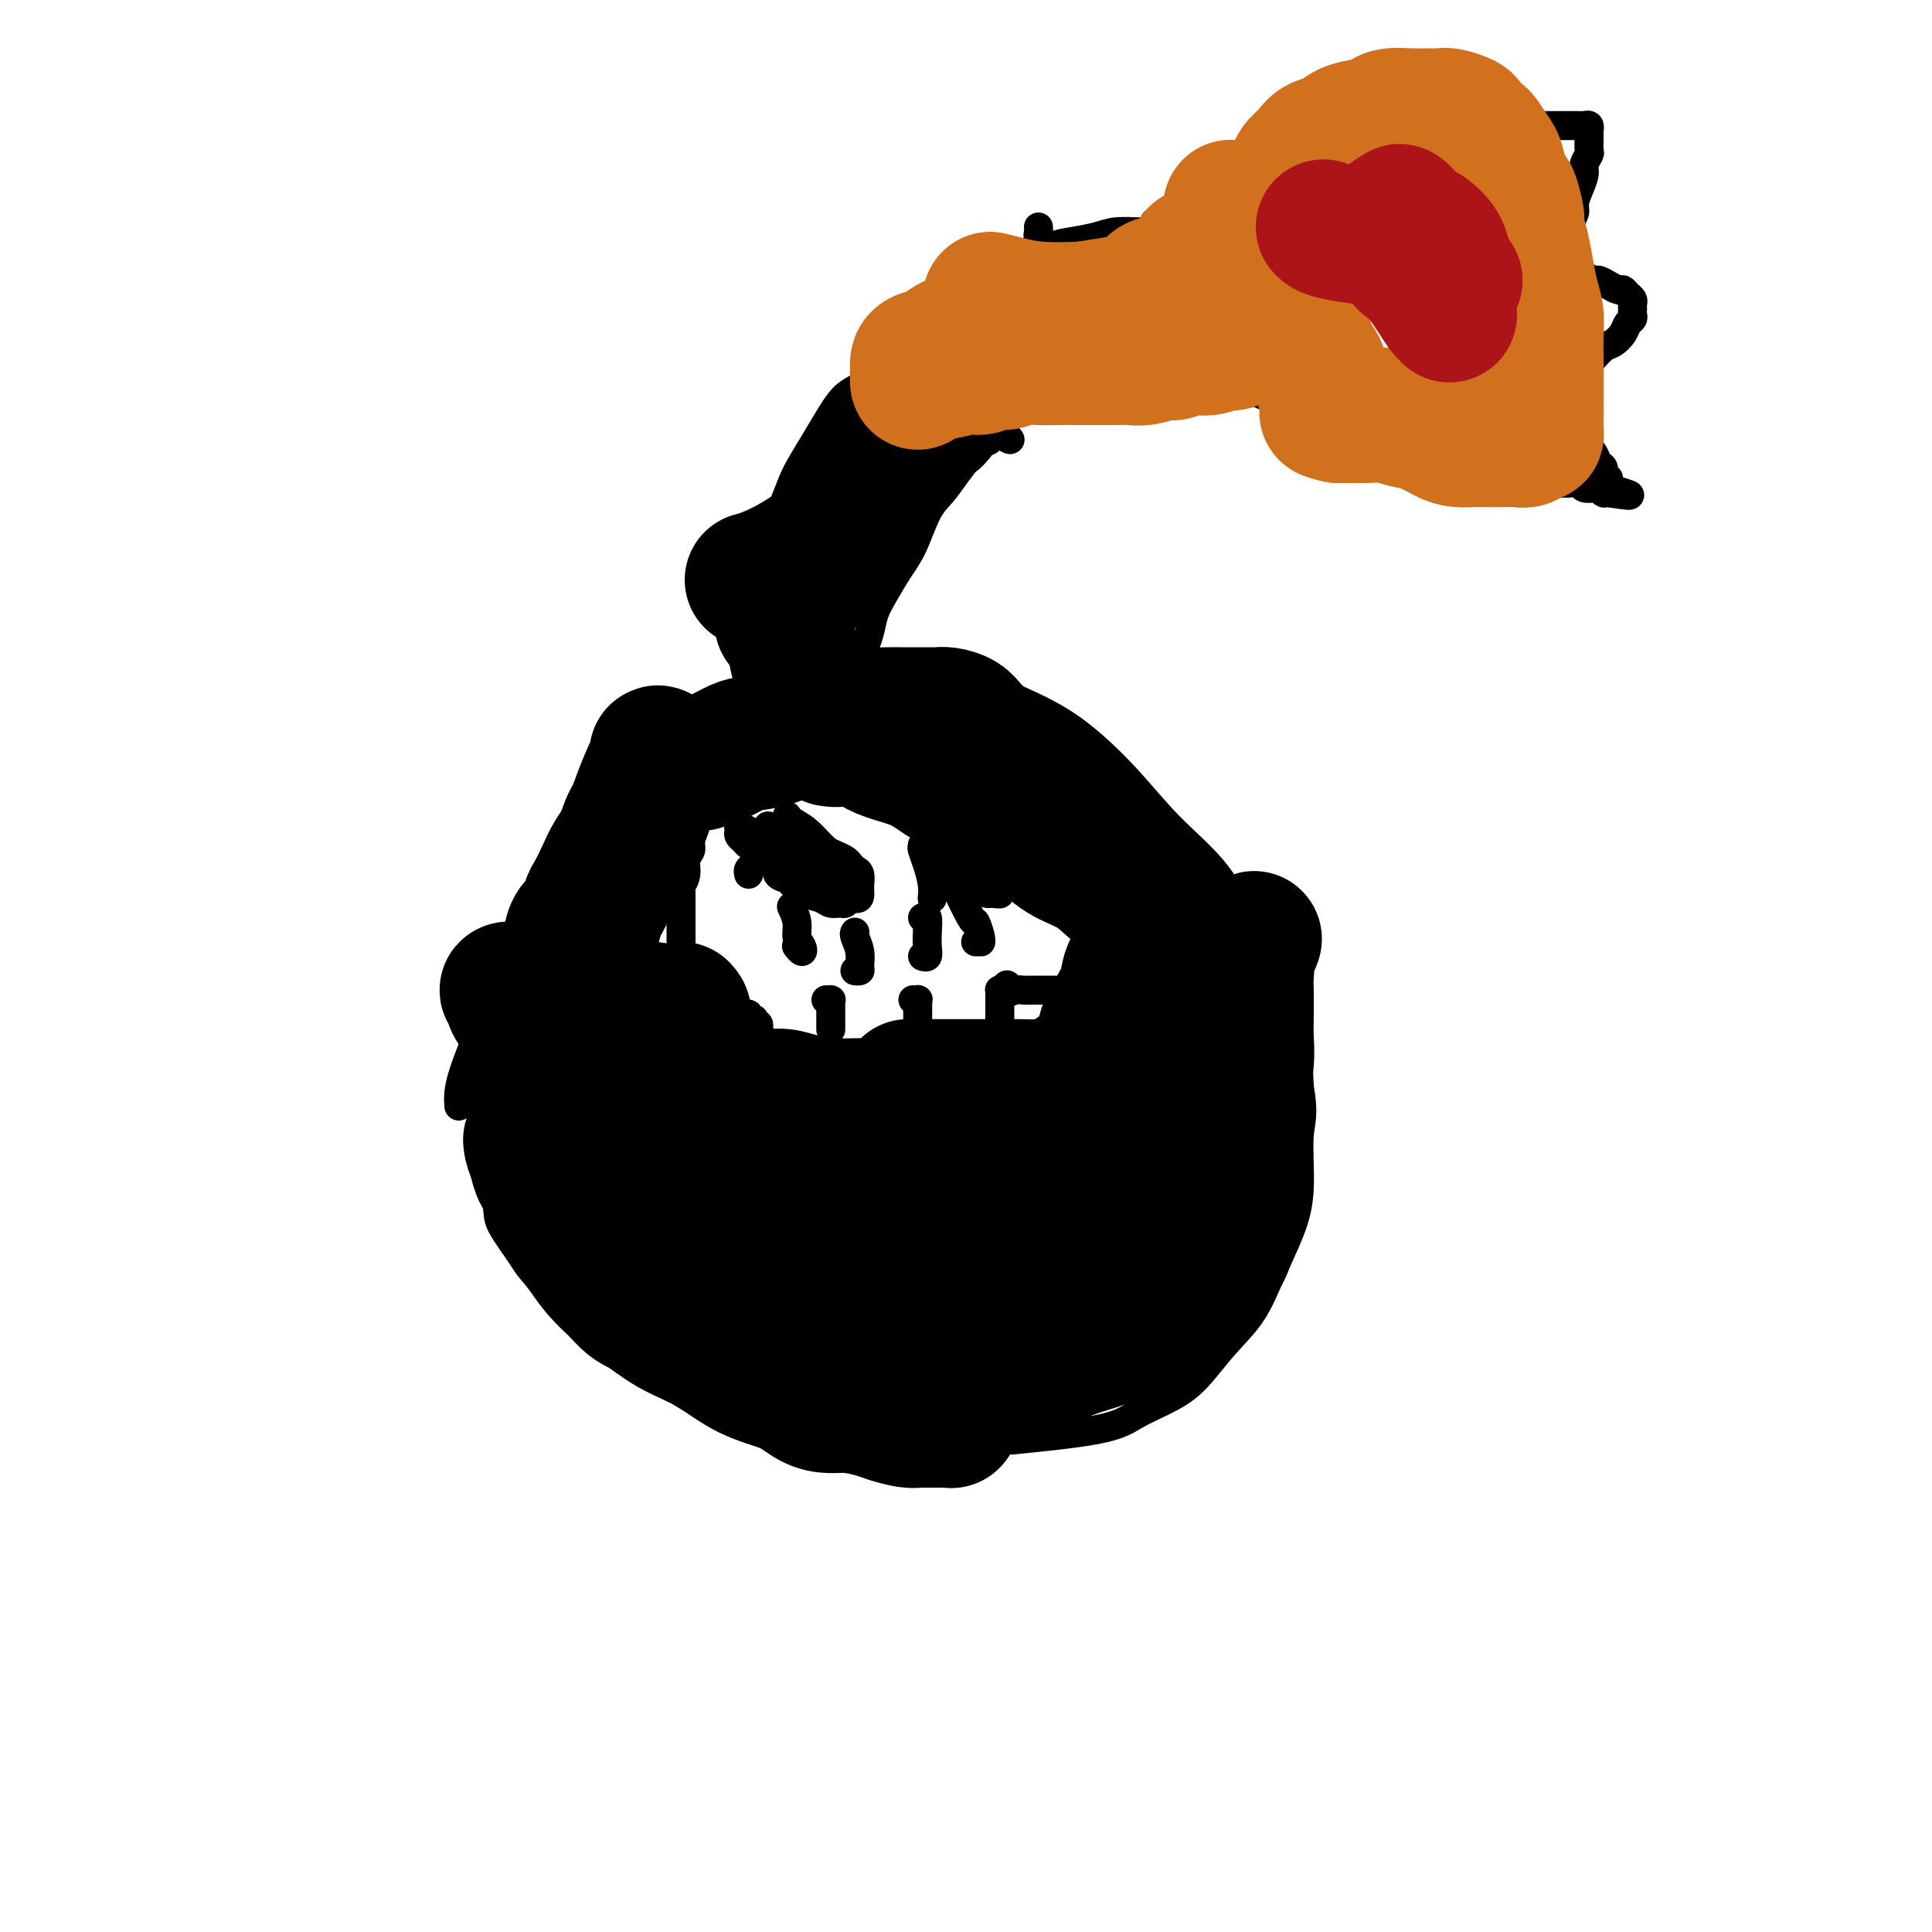 <svg viewBox='0 0 400 400' version='1.1' xmlns='http://www.w3.org/2000/svg' xmlns:xlink='http://www.w3.org/1999/xlink'><g fill='none' stroke='#000000' stroke-width='6' stroke-linecap='round' stroke-linejoin='round'><path d='M95,229c-0.117,-1.606 -0.233,-3.212 1,-7c1.233,-3.788 3.817,-9.757 6,-15c2.183,-5.243 3.966,-9.761 6,-14c2.034,-4.239 4.319,-8.198 7,-12c2.681,-3.802 5.757,-7.445 9,-11c3.243,-3.555 6.654,-7.022 10,-10c3.346,-2.978 6.628,-5.468 10,-8c3.372,-2.532 6.835,-5.107 10,-7c3.165,-1.893 6.033,-3.105 9,-4c2.967,-0.895 6.032,-1.472 9,-2c2.968,-0.528 5.839,-1.006 9,-1c3.161,0.006 6.611,0.497 10,1c3.389,0.503 6.716,1.020 10,2c3.284,0.980 6.523,2.425 10,4c3.477,1.575 7.191,3.279 11,6c3.809,2.721 7.713,6.457 11,10c3.287,3.543 5.957,6.892 9,10c3.043,3.108 6.458,5.976 9,9c2.542,3.024 4.212,6.205 6,9c1.788,2.795 3.696,5.203 5,8c1.304,2.797 2.005,5.984 3,9c0.995,3.016 2.284,5.862 3,9c0.716,3.138 0.858,6.569 1,10'/><path d='M269,225c1.065,6.044 0.226,7.153 0,10c-0.226,2.847 0.160,7.431 0,11c-0.160,3.569 -0.866,6.124 -2,9c-1.134,2.876 -2.696,6.072 -4,9c-1.304,2.928 -2.351,5.588 -4,8c-1.649,2.412 -3.902,4.575 -6,7c-2.098,2.425 -4.041,5.113 -6,7c-1.959,1.887 -3.933,2.975 -6,4c-2.067,1.025 -4.228,1.987 -6,3c-1.772,1.013 -3.155,2.076 -8,3c-4.845,0.924 -13.152,1.707 -16,2c-2.848,0.293 -0.236,0.094 -2,0c-1.764,-0.094 -7.904,-0.085 -12,0c-4.096,0.085 -6.149,0.246 -9,0c-2.851,-0.246 -6.502,-0.897 -9,-1c-2.498,-0.103 -3.845,0.343 -7,0c-3.155,-0.343 -8.119,-1.475 -11,-2c-2.881,-0.525 -3.677,-0.445 -6,-1c-2.323,-0.555 -6.171,-1.746 -9,-3c-2.829,-1.254 -4.639,-2.570 -7,-4c-2.361,-1.430 -5.274,-2.974 -8,-5c-2.726,-2.026 -5.267,-4.535 -7,-6c-1.733,-1.465 -2.660,-1.887 -5,-4c-2.340,-2.113 -6.095,-5.918 -8,-8c-1.905,-2.082 -1.960,-2.442 -3,-4c-1.040,-1.558 -3.063,-4.315 -4,-6c-0.937,-1.685 -0.787,-2.297 -1,-4c-0.213,-1.703 -0.789,-4.498 -1,-6c-0.211,-1.502 -0.057,-1.712 0,-3c0.057,-1.288 0.016,-3.654 0,-5c-0.016,-1.346 -0.008,-1.673 0,-2'/><path d='M102,234c-0.203,-2.871 -0.209,-2.048 0,-2c0.209,0.048 0.633,-0.679 0,-2c-0.633,-1.321 -2.324,-3.234 -3,-4c-0.676,-0.766 -0.338,-0.383 0,0'/><path d='M157,148c-0.445,-0.147 -0.890,-0.294 -1,-1c-0.110,-0.706 0.114,-1.970 0,-3c-0.114,-1.030 -0.567,-1.826 -1,-3c-0.433,-1.174 -0.845,-2.725 -1,-4c-0.155,-1.275 -0.053,-2.273 0,-3c0.053,-0.727 0.056,-1.184 0,-2c-0.056,-0.816 -0.170,-1.991 0,-3c0.170,-1.009 0.626,-1.852 1,-3c0.374,-1.148 0.666,-2.602 1,-4c0.334,-1.398 0.708,-2.741 1,-4c0.292,-1.259 0.500,-2.436 1,-4c0.500,-1.564 1.292,-3.516 2,-5c0.708,-1.484 1.333,-2.500 2,-4c0.667,-1.500 1.375,-3.483 2,-5c0.625,-1.517 1.168,-2.566 2,-4c0.832,-1.434 1.952,-3.252 3,-5c1.048,-1.748 2.024,-3.424 3,-5c0.976,-1.576 1.952,-3.051 3,-4c1.048,-0.949 2.167,-1.371 3,-2c0.833,-0.629 1.381,-1.465 2,-2c0.619,-0.535 1.310,-0.767 2,-1'/><path d='M182,77c1.661,-1.558 0.813,-0.953 1,-1c0.187,-0.047 1.408,-0.745 2,-1c0.592,-0.255 0.555,-0.068 1,0c0.445,0.068 1.373,0.017 2,0c0.627,-0.017 0.952,-0.000 1,0c0.048,0.000 -0.180,-0.016 0,0c0.180,0.016 0.768,0.064 1,0c0.232,-0.064 0.106,-0.239 0,0c-0.106,0.239 -0.193,0.894 0,1c0.193,0.106 0.665,-0.336 1,0c0.335,0.336 0.531,1.451 1,2c0.469,0.549 1.210,0.532 2,1c0.790,0.468 1.629,1.421 2,2c0.371,0.579 0.274,0.785 1,1c0.726,0.215 2.274,0.439 3,1c0.726,0.561 0.628,1.460 1,2c0.372,0.540 1.214,0.723 2,1c0.786,0.277 1.517,0.649 2,1c0.483,0.351 0.718,0.683 1,1c0.282,0.317 0.612,0.621 1,1c0.388,0.379 0.835,0.833 1,1c0.165,0.167 0.047,0.048 0,0c-0.047,-0.048 -0.024,-0.024 0,0'/><path d='M208,90c2.498,2.116 0.244,0.407 -1,0c-1.244,-0.407 -1.477,0.488 -2,1c-0.523,0.512 -1.336,0.640 -2,1c-0.664,0.360 -1.178,0.952 -2,2c-0.822,1.048 -1.952,2.551 -3,4c-1.048,1.449 -2.013,2.845 -3,4c-0.987,1.155 -1.994,2.069 -3,4c-1.006,1.931 -2.009,4.880 -3,7c-0.991,2.120 -1.968,3.412 -3,5c-1.032,1.588 -2.119,3.472 -3,5c-0.881,1.528 -1.556,2.700 -2,4c-0.444,1.300 -0.657,2.728 -1,4c-0.343,1.272 -0.817,2.390 -1,3c-0.183,0.610 -0.074,0.713 0,1c0.074,0.287 0.113,0.757 0,1c-0.113,0.243 -0.376,0.258 -1,0c-0.624,-0.258 -1.607,-0.788 -2,-1c-0.393,-0.212 -0.197,-0.106 0,0'/><path d='M187,75c-0.035,0.035 -0.070,0.070 0,0c0.070,-0.070 0.245,-0.245 1,-1c0.755,-0.755 2.089,-2.089 3,-3c0.911,-0.911 1.399,-1.399 2,-2c0.601,-0.601 1.316,-1.315 2,-2c0.684,-0.685 1.337,-1.339 2,-2c0.663,-0.661 1.337,-1.328 2,-2c0.663,-0.672 1.317,-1.350 2,-2c0.683,-0.650 1.396,-1.272 2,-2c0.604,-0.728 1.098,-1.561 2,-2c0.902,-0.439 2.210,-0.485 3,-1c0.790,-0.515 1.061,-1.500 2,-2c0.939,-0.500 2.546,-0.516 4,-1c1.454,-0.484 2.754,-1.436 4,-2c1.246,-0.564 2.436,-0.740 4,-1c1.564,-0.260 3.502,-0.606 5,-1c1.498,-0.394 2.556,-0.838 4,-1c1.444,-0.162 3.273,-0.044 5,0c1.727,0.044 3.350,0.012 5,0c1.650,-0.012 3.325,-0.006 5,0'/><path d='M246,48c6.744,-0.868 5.604,-0.037 6,0c0.396,0.037 2.329,-0.721 4,-1c1.671,-0.279 3.079,-0.079 4,0c0.921,0.079 1.356,0.035 2,0c0.644,-0.035 1.497,-0.063 2,0c0.503,0.063 0.657,0.215 1,0c0.343,-0.215 0.877,-0.798 1,-1c0.123,-0.202 -0.163,-0.024 0,0c0.163,0.024 0.776,-0.105 1,0c0.224,0.105 0.060,0.443 0,1c-0.060,0.557 -0.016,1.334 0,2c0.016,0.666 0.004,1.220 0,2c-0.004,0.780 -0.000,1.787 0,3c0.000,1.213 -0.003,2.634 0,4c0.003,1.366 0.012,2.677 0,4c-0.012,1.323 -0.044,2.657 0,4c0.044,1.343 0.166,2.693 0,4c-0.166,1.307 -0.619,2.571 -1,4c-0.381,1.429 -0.690,3.024 -1,4c-0.310,0.976 -0.621,1.334 -1,2c-0.379,0.666 -0.827,1.639 -1,2c-0.173,0.361 -0.073,0.108 0,0c0.073,-0.108 0.118,-0.071 0,0c-0.118,0.071 -0.399,0.177 -1,0c-0.601,-0.177 -1.522,-0.635 -2,-1c-0.478,-0.365 -0.513,-0.637 -1,-1c-0.487,-0.363 -1.425,-0.818 -2,-1c-0.575,-0.182 -0.788,-0.091 -1,0'/><path d='M256,79c-1.210,-0.627 -0.735,-0.694 -1,-1c-0.265,-0.306 -1.269,-0.852 -2,-1c-0.731,-0.148 -1.189,0.103 -2,0c-0.811,-0.103 -1.976,-0.561 -3,-1c-1.024,-0.439 -1.906,-0.860 -3,-1c-1.094,-0.140 -2.399,-0.000 -4,0c-1.601,0.000 -3.498,-0.140 -5,0c-1.502,0.140 -2.609,0.558 -4,1c-1.391,0.442 -3.065,0.906 -4,1c-0.935,0.094 -1.132,-0.181 -3,0c-1.868,0.181 -5.406,0.818 -7,1c-1.594,0.182 -1.243,-0.092 -2,0c-0.757,0.092 -2.622,0.551 -4,1c-1.378,0.449 -2.268,0.890 -3,1c-0.732,0.110 -1.306,-0.110 -2,0c-0.694,0.110 -1.507,0.552 -2,1c-0.493,0.448 -0.667,0.904 -1,1c-0.333,0.096 -0.825,-0.166 -1,0c-0.175,0.166 -0.033,0.762 0,1c0.033,0.238 -0.043,0.120 0,0c0.043,-0.120 0.205,-0.242 0,0c-0.205,0.242 -0.776,0.850 -1,1c-0.224,0.150 -0.102,-0.156 0,0c0.102,0.156 0.185,0.774 0,1c-0.185,0.226 -0.637,0.061 -1,0c-0.363,-0.061 -0.636,-0.016 -1,0c-0.364,0.016 -0.818,0.005 -1,0c-0.182,-0.005 -0.091,-0.002 0,0'/><path d='M239,46c0.431,-0.020 0.861,-0.040 1,1c0.139,1.040 -0.014,3.140 0,5c0.014,1.860 0.196,3.480 0,5c-0.196,1.520 -0.771,2.940 -1,4c-0.229,1.060 -0.113,1.761 0,3c0.113,1.239 0.224,3.015 0,4c-0.224,0.985 -0.782,1.178 -1,2c-0.218,0.822 -0.097,2.273 0,3c0.097,0.727 0.170,0.731 0,1c-0.170,0.269 -0.584,0.803 -1,1c-0.416,0.197 -0.833,0.056 -1,0c-0.167,-0.056 -0.083,-0.028 0,0'/><path d='M215,47c0.030,0.329 0.060,0.657 0,1c-0.060,0.343 -0.208,0.700 0,2c0.208,1.300 0.774,3.542 1,5c0.226,1.458 0.112,2.132 0,3c-0.112,0.868 -0.224,1.928 0,3c0.224,1.072 0.782,2.154 1,3c0.218,0.846 0.096,1.457 0,2c-0.096,0.543 -0.166,1.019 0,2c0.166,0.981 0.566,2.468 1,4c0.434,1.532 0.901,3.108 1,4c0.099,0.892 -0.170,1.101 0,2c0.170,0.899 0.777,2.490 1,3c0.223,0.510 0.060,-0.059 0,0c-0.060,0.059 -0.016,0.748 0,1c0.016,0.252 0.004,0.068 0,0c-0.004,-0.068 -0.001,-0.018 0,0c0.001,0.018 0.000,0.005 0,0c-0.000,-0.005 -0.000,-0.003 0,0'/><path d='M260,39c0.422,-0.502 0.844,-1.004 1,0c0.156,1.004 0.046,3.514 0,5c-0.046,1.486 -0.027,1.948 0,3c0.027,1.052 0.064,2.694 0,4c-0.064,1.306 -0.228,2.274 0,3c0.228,0.726 0.850,1.209 1,2c0.150,0.791 -0.171,1.892 0,3c0.171,1.108 0.833,2.225 1,3c0.167,0.775 -0.163,1.208 0,2c0.163,0.792 0.817,1.941 1,3c0.183,1.059 -0.106,2.027 0,3c0.106,0.973 0.606,1.950 1,3c0.394,1.050 0.683,2.173 1,3c0.317,0.827 0.663,1.358 1,2c0.337,0.642 0.667,1.394 1,2c0.333,0.606 0.671,1.064 1,2c0.329,0.936 0.651,2.348 1,3c0.349,0.652 0.726,0.542 1,1c0.274,0.458 0.445,1.484 1,2c0.555,0.516 1.496,0.524 2,1c0.504,0.476 0.573,1.422 1,2c0.427,0.578 1.214,0.789 2,1'/><path d='M277,92c2.386,3.360 1.851,0.759 2,0c0.149,-0.759 0.984,0.322 2,1c1.016,0.678 2.215,0.952 3,1c0.785,0.048 1.158,-0.132 2,0c0.842,0.132 2.154,0.575 3,1c0.846,0.425 1.227,0.832 2,1c0.773,0.168 1.938,0.096 3,0c1.062,-0.096 2.021,-0.218 3,0c0.979,0.218 1.979,0.776 3,1c1.021,0.224 2.063,0.115 3,0c0.937,-0.115 1.770,-0.237 3,0c1.230,0.237 2.857,0.834 4,1c1.143,0.166 1.801,-0.099 3,0c1.199,0.099 2.940,0.563 4,1c1.060,0.437 1.440,0.848 2,1c0.560,0.152 1.301,0.044 2,0c0.699,-0.044 1.357,-0.026 2,0c0.643,0.026 1.271,0.058 2,0c0.729,-0.058 1.558,-0.208 2,0c0.442,0.208 0.497,0.774 1,1c0.503,0.226 1.454,0.113 2,0c0.546,-0.113 0.686,-0.226 1,0c0.314,0.226 0.802,0.793 1,1c0.198,0.207 0.105,0.056 0,0c-0.105,-0.056 -0.220,-0.015 0,0c0.220,0.015 0.777,0.004 1,0c0.223,-0.004 0.111,-0.002 0,0'/><path d='M333,102c8.662,1.386 2.317,-0.149 0,-1c-2.317,-0.851 -0.606,-1.020 0,-1c0.606,0.020 0.107,0.228 0,0c-0.107,-0.228 0.179,-0.891 0,-1c-0.179,-0.109 -0.821,0.336 -1,0c-0.179,-0.336 0.107,-1.452 0,-2c-0.107,-0.548 -0.606,-0.528 -1,-1c-0.394,-0.472 -0.682,-1.436 -1,-2c-0.318,-0.564 -0.666,-0.728 -1,-1c-0.334,-0.272 -0.653,-0.650 -1,-1c-0.347,-0.350 -0.723,-0.671 -1,-1c-0.277,-0.329 -0.455,-0.667 -1,-1c-0.545,-0.333 -1.455,-0.663 -2,-1c-0.545,-0.337 -0.723,-0.683 -1,-1c-0.277,-0.317 -0.651,-0.606 -1,-1c-0.349,-0.394 -0.671,-0.893 -1,-1c-0.329,-0.107 -0.665,0.179 -1,0c-0.335,-0.179 -0.668,-0.822 -1,-1c-0.332,-0.178 -0.664,0.110 -1,0c-0.336,-0.110 -0.675,-0.618 -1,-1c-0.325,-0.382 -0.635,-0.638 -1,-1c-0.365,-0.362 -0.784,-0.829 -1,-1c-0.216,-0.171 -0.227,-0.045 0,0c0.227,0.045 0.693,0.009 1,0c0.307,-0.009 0.453,0.008 1,0c0.547,-0.008 1.493,-0.041 2,0c0.507,0.041 0.573,0.154 1,0c0.427,-0.154 1.213,-0.577 2,-1'/><path d='M322,81c1.345,-0.423 1.707,-0.479 2,-1c0.293,-0.521 0.515,-1.505 1,-2c0.485,-0.495 1.232,-0.499 2,-1c0.768,-0.501 1.558,-1.499 2,-2c0.442,-0.501 0.538,-0.505 1,-1c0.462,-0.495 1.290,-1.480 2,-2c0.710,-0.520 1.300,-0.573 2,-1c0.700,-0.427 1.508,-1.228 2,-2c0.492,-0.772 0.668,-1.516 1,-2c0.332,-0.484 0.822,-0.707 1,-1c0.178,-0.293 0.045,-0.656 0,-1c-0.045,-0.344 -0.001,-0.671 0,-1c0.001,-0.329 -0.040,-0.662 0,-1c0.040,-0.338 0.163,-0.682 0,-1c-0.163,-0.318 -0.611,-0.611 -1,-1c-0.389,-0.389 -0.719,-0.874 -1,-1c-0.281,-0.126 -0.513,0.107 -1,0c-0.487,-0.107 -1.230,-0.555 -2,-1c-0.770,-0.445 -1.568,-0.889 -2,-1c-0.432,-0.111 -0.497,0.110 -1,0c-0.503,-0.110 -1.445,-0.552 -2,-1c-0.555,-0.448 -0.722,-0.904 -1,-1c-0.278,-0.096 -0.667,0.166 -1,0c-0.333,-0.166 -0.611,-0.762 -1,-1c-0.389,-0.238 -0.889,-0.120 -1,0c-0.111,0.120 0.166,0.240 0,0c-0.166,-0.240 -0.777,-0.841 -1,-1c-0.223,-0.159 -0.060,0.122 0,0c0.060,-0.122 0.016,-0.648 0,-1c-0.016,-0.352 -0.005,-0.529 0,-1c0.005,-0.471 0.002,-1.235 0,-2'/><path d='M323,50c0.028,-1.132 0.599,-1.461 1,-2c0.401,-0.539 0.633,-1.289 1,-2c0.367,-0.711 0.868,-1.383 1,-2c0.132,-0.617 -0.104,-1.177 0,-2c0.104,-0.823 0.550,-1.907 1,-3c0.450,-1.093 0.905,-2.195 1,-3c0.095,-0.805 -0.171,-1.315 0,-2c0.171,-0.685 0.778,-1.546 1,-2c0.222,-0.454 0.060,-0.500 0,-1c-0.060,-0.500 -0.016,-1.455 0,-2c0.016,-0.545 0.004,-0.681 0,-1c-0.004,-0.319 -0.000,-0.821 0,-1c0.000,-0.179 -0.003,-0.034 0,0c0.003,0.034 0.012,-0.044 0,0c-0.012,0.044 -0.044,0.208 0,0c0.044,-0.208 0.163,-0.788 0,-1c-0.163,-0.212 -0.609,-0.057 -1,0c-0.391,0.057 -0.727,0.015 -1,0c-0.273,-0.015 -0.481,-0.004 -1,0c-0.519,0.004 -1.347,0.001 -2,0c-0.653,-0.001 -1.130,-0.000 -2,0c-0.870,0.000 -2.132,0.000 -3,0c-0.868,-0.000 -1.343,-0.000 -2,0c-0.657,0.000 -1.497,0.000 -2,0c-0.503,-0.000 -0.671,-0.000 -1,0c-0.329,0.000 -0.819,0.000 -1,0c-0.181,-0.000 -0.051,-0.000 0,0c0.051,0.000 0.024,0.000 0,0c-0.024,-0.000 -0.045,-0.000 0,0c0.045,0.000 0.156,0.000 0,0c-0.156,-0.000 -0.578,-0.000 -1,0'/><path d='M312,26c-2.643,-0.180 -0.750,-0.630 0,-1c0.750,-0.370 0.357,-0.662 0,-1c-0.357,-0.338 -0.676,-0.724 -1,-1c-0.324,-0.276 -0.651,-0.442 -1,-1c-0.349,-0.558 -0.719,-1.509 -1,-2c-0.281,-0.491 -0.472,-0.524 -1,-1c-0.528,-0.476 -1.394,-1.395 -2,-2c-0.606,-0.605 -0.951,-0.894 -1,-1c-0.049,-0.106 0.198,-0.028 0,0c-0.198,0.028 -0.842,0.008 -1,0c-0.158,-0.008 0.169,-0.002 0,0c-0.169,0.002 -0.833,0.001 -1,0c-0.167,-0.001 0.162,-0.000 0,0c-0.162,0.000 -0.817,0.000 -1,0c-0.183,-0.000 0.105,-0.000 0,0c-0.105,0.000 -0.605,0.000 -1,0c-0.395,-0.000 -0.687,-0.001 -1,0c-0.313,0.001 -0.648,0.003 -1,0c-0.352,-0.003 -0.719,-0.012 -1,0c-0.281,0.012 -0.474,0.045 -1,0c-0.526,-0.045 -1.386,-0.167 -2,0c-0.614,0.167 -0.983,0.622 -2,1c-1.017,0.378 -2.684,0.677 -4,1c-1.316,0.323 -2.282,0.668 -3,1c-0.718,0.332 -1.189,0.652 -2,1c-0.811,0.348 -1.963,0.726 -3,1c-1.037,0.274 -1.958,0.445 -3,1c-1.042,0.555 -2.204,1.496 -3,2c-0.796,0.504 -1.228,0.573 -2,1c-0.772,0.427 -1.886,1.214 -3,2'/><path d='M270,27c-4.582,1.877 -2.537,1.070 -2,1c0.537,-0.070 -0.433,0.596 -1,1c-0.567,0.404 -0.730,0.545 -1,1c-0.270,0.455 -0.646,1.224 -1,2c-0.354,0.776 -0.687,1.559 -1,2c-0.313,0.441 -0.606,0.541 -1,1c-0.394,0.459 -0.889,1.278 -1,2c-0.111,0.722 0.162,1.348 0,2c-0.162,0.652 -0.760,1.329 -1,2c-0.240,0.671 -0.121,1.334 0,2c0.121,0.666 0.244,1.334 0,2c-0.244,0.666 -0.854,1.329 -1,2c-0.146,0.671 0.171,1.349 0,2c-0.171,0.651 -0.830,1.273 -1,2c-0.170,0.727 0.151,1.557 0,2c-0.151,0.443 -0.772,0.500 -1,1c-0.228,0.500 -0.061,1.444 0,2c0.061,0.556 0.017,0.724 0,1c-0.017,0.276 -0.008,0.660 0,1c0.008,0.340 0.016,0.637 0,1c-0.016,0.363 -0.057,0.791 0,1c0.057,0.209 0.211,0.200 0,0c-0.211,-0.200 -0.788,-0.592 -1,-1c-0.212,-0.408 -0.061,-0.831 0,-1c0.061,-0.169 0.030,-0.085 0,0'/><path d='M284,30c-0.546,-0.091 -1.092,-0.182 -1,0c0.092,0.182 0.821,0.637 2,1c1.179,0.363 2.806,0.633 4,1c1.194,0.367 1.955,0.830 3,1c1.045,0.170 2.375,0.045 3,0c0.625,-0.045 0.546,-0.012 1,0c0.454,0.012 1.443,0.002 2,0c0.557,-0.002 0.684,0.003 1,0c0.316,-0.003 0.820,-0.015 1,0c0.180,0.015 0.034,0.056 0,0c-0.034,-0.056 0.044,-0.211 0,0c-0.044,0.211 -0.208,0.788 0,1c0.208,0.212 0.789,0.060 1,0c0.211,-0.060 0.053,-0.027 0,0c-0.053,0.027 0.001,0.050 0,0c-0.001,-0.050 -0.055,-0.171 0,0c0.055,0.171 0.221,0.633 0,1c-0.221,0.367 -0.829,0.637 -1,1c-0.171,0.363 0.094,0.818 0,1c-0.094,0.182 -0.547,0.091 -1,0'/><path d='M299,37c-0.536,0.708 -0.876,0.978 -1,1c-0.124,0.022 -0.033,-0.206 0,0c0.033,0.206 0.009,0.844 0,1c-0.009,0.156 -0.002,-0.169 0,0c0.002,0.169 0.001,0.834 0,1c-0.001,0.166 -0.001,-0.167 0,0c0.001,0.167 0.002,0.833 0,1c-0.002,0.167 -0.009,-0.166 0,0c0.009,0.166 0.032,0.829 0,1c-0.032,0.171 -0.121,-0.150 0,0c0.121,0.150 0.451,0.772 1,1c0.549,0.228 1.316,0.061 2,0c0.684,-0.061 1.286,-0.016 2,0c0.714,0.016 1.539,0.004 2,0c0.461,-0.004 0.558,-0.001 1,0c0.442,0.001 1.229,0.001 2,0c0.771,-0.001 1.527,-0.001 2,0c0.473,0.001 0.663,0.003 1,0c0.337,-0.003 0.819,-0.012 1,0c0.181,0.012 0.060,0.045 0,0c-0.060,-0.045 -0.058,-0.166 0,0c0.058,0.166 0.171,0.621 0,1c-0.171,0.379 -0.627,0.683 -1,1c-0.373,0.317 -0.664,0.649 -1,1c-0.336,0.351 -0.719,0.723 -1,1c-0.281,0.277 -0.460,0.459 -1,1c-0.540,0.541 -1.440,1.440 -2,2c-0.560,0.560 -0.780,0.780 -1,1'/><path d='M305,51c-0.956,1.582 -0.844,1.537 -1,2c-0.156,0.463 -0.578,1.433 -1,2c-0.422,0.567 -0.845,0.729 -1,1c-0.155,0.271 -0.043,0.651 0,1c0.043,0.349 0.015,0.667 0,1c-0.015,0.333 -0.019,0.680 0,1c0.019,0.320 0.060,0.612 0,1c-0.060,0.388 -0.222,0.874 0,1c0.222,0.126 0.829,-0.106 1,0c0.171,0.106 -0.094,0.551 0,1c0.094,0.449 0.546,0.904 1,1c0.454,0.096 0.909,-0.166 1,0c0.091,0.166 -0.182,0.762 0,1c0.182,0.238 0.818,0.120 1,0c0.182,-0.120 -0.091,-0.243 0,0c0.091,0.243 0.545,0.850 1,1c0.455,0.150 0.911,-0.157 1,0c0.089,0.157 -0.187,0.778 0,1c0.187,0.222 0.839,0.045 1,0c0.161,-0.045 -0.167,0.044 0,0c0.167,-0.044 0.829,-0.219 1,0c0.171,0.219 -0.149,0.831 0,1c0.149,0.169 0.768,-0.105 1,0c0.232,0.105 0.076,0.590 0,1c-0.076,0.410 -0.072,0.744 0,1c0.072,0.256 0.212,0.435 0,1c-0.212,0.565 -0.775,1.516 -1,2c-0.225,0.484 -0.112,0.501 0,1c0.112,0.499 0.222,1.481 0,2c-0.222,0.519 -0.778,0.577 -1,1c-0.222,0.423 -0.111,1.212 0,2'/><path d='M309,78c-0.111,2.052 0.111,1.184 0,1c-0.111,-0.184 -0.553,0.318 -1,1c-0.447,0.682 -0.897,1.543 -1,2c-0.103,0.457 0.141,0.508 0,1c-0.141,0.492 -0.666,1.423 -1,2c-0.334,0.577 -0.475,0.799 -1,1c-0.525,0.201 -1.434,0.379 -2,1c-0.566,0.621 -0.789,1.683 -1,2c-0.211,0.317 -0.409,-0.111 -1,0c-0.591,0.111 -1.576,0.762 -2,1c-0.424,0.238 -0.287,0.064 -1,0c-0.713,-0.064 -2.275,-0.017 -3,0c-0.725,0.017 -0.614,0.005 -1,0c-0.386,-0.005 -1.269,-0.004 -2,0c-0.731,0.004 -1.309,0.012 -2,0c-0.691,-0.012 -1.495,-0.045 -2,0c-0.505,0.045 -0.712,0.168 -1,0c-0.288,-0.168 -0.655,-0.626 -1,-1c-0.345,-0.374 -0.666,-0.663 -1,-1c-0.334,-0.337 -0.682,-0.723 -1,-1c-0.318,-0.277 -0.606,-0.444 -1,-1c-0.394,-0.556 -0.894,-1.500 -1,-2c-0.106,-0.500 0.182,-0.555 0,-1c-0.182,-0.445 -0.834,-1.279 -1,-2c-0.166,-0.721 0.153,-1.329 0,-2c-0.153,-0.671 -0.777,-1.405 -1,-2c-0.223,-0.595 -0.046,-1.052 0,-2c0.046,-0.948 -0.039,-2.388 0,-3c0.039,-0.612 0.203,-0.395 0,-1c-0.203,-0.605 -0.772,-2.030 -1,-3c-0.228,-0.970 -0.114,-1.485 0,-2'/><path d='M279,66c-0.847,-3.229 -0.963,-1.302 -1,-1c-0.037,0.302 0.005,-1.022 0,-2c-0.005,-0.978 -0.058,-1.609 0,-2c0.058,-0.391 0.226,-0.542 0,-1c-0.226,-0.458 -0.845,-1.222 -1,-2c-0.155,-0.778 0.155,-1.571 0,-2c-0.155,-0.429 -0.773,-0.496 -1,-1c-0.227,-0.504 -0.061,-1.447 0,-2c0.061,-0.553 0.016,-0.715 0,-1c-0.016,-0.285 -0.005,-0.691 0,-1c0.005,-0.309 0.004,-0.519 0,-1c-0.004,-0.481 -0.011,-1.231 0,-2c0.011,-0.769 0.040,-1.557 0,-2c-0.040,-0.443 -0.150,-0.542 0,-1c0.150,-0.458 0.561,-1.274 1,-2c0.439,-0.726 0.906,-1.363 1,-2c0.094,-0.637 -0.186,-1.274 0,-2c0.186,-0.726 0.838,-1.543 1,-2c0.162,-0.457 -0.167,-0.556 0,-1c0.167,-0.444 0.829,-1.233 1,-2c0.171,-0.767 -0.150,-1.512 0,-2c0.150,-0.488 0.772,-0.719 1,-1c0.228,-0.281 0.061,-0.611 0,-1c-0.061,-0.389 -0.016,-0.835 0,-1c0.016,-0.165 0.005,-0.047 0,0c-0.005,0.047 -0.002,0.024 0,0'/><path d='M180,222c0.043,0.000 0.085,0.000 0,0c-0.085,-0.000 -0.299,-0.000 -1,0c-0.701,0.000 -1.890,0.000 -3,0c-1.110,-0.000 -2.143,-0.000 -3,0c-0.857,0.000 -1.539,0.000 -2,0c-0.461,-0.000 -0.701,-0.000 -1,0c-0.299,0.000 -0.657,0.000 -1,0c-0.343,-0.000 -0.669,-0.000 -1,0c-0.331,0.000 -0.666,0.001 -1,0c-0.334,-0.001 -0.668,-0.004 -1,0c-0.332,0.004 -0.662,0.015 -1,0c-0.338,-0.015 -0.683,-0.057 -1,0c-0.317,0.057 -0.606,0.212 -1,0c-0.394,-0.212 -0.893,-0.792 -1,-1c-0.107,-0.208 0.177,-0.046 0,0c-0.177,0.046 -0.817,-0.026 -1,0c-0.183,0.026 0.091,0.150 0,0c-0.091,-0.150 -0.545,-0.575 -1,-1'/><path d='M160,220c-3.033,-0.250 -0.616,0.125 0,0c0.616,-0.125 -0.571,-0.751 -1,-1c-0.429,-0.249 -0.101,-0.122 0,0c0.101,0.122 -0.024,0.239 0,0c0.024,-0.239 0.199,-0.834 0,-1c-0.199,-0.166 -0.771,0.096 -1,0c-0.229,-0.096 -0.114,-0.552 0,-1c0.114,-0.448 0.227,-0.890 0,-1c-0.227,-0.110 -0.793,0.111 -1,0c-0.207,-0.111 -0.054,-0.555 0,-1c0.054,-0.445 0.011,-0.890 0,-1c-0.011,-0.110 0.011,0.115 0,0c-0.011,-0.115 -0.056,-0.571 0,-1c0.056,-0.429 0.211,-0.833 0,-1c-0.211,-0.167 -0.789,-0.097 -1,0c-0.211,0.097 -0.057,0.222 0,0c0.057,-0.222 0.016,-0.792 0,-1c-0.016,-0.208 -0.008,-0.055 0,0c0.008,0.055 0.017,0.011 0,0c-0.017,-0.011 -0.061,0.011 0,0c0.061,-0.011 0.228,-0.056 0,0c-0.228,0.056 -0.850,0.212 -1,0c-0.150,-0.212 0.171,-0.793 0,-1c-0.171,-0.207 -0.833,-0.041 -1,0c-0.167,0.041 0.163,-0.041 0,0c-0.163,0.041 -0.818,0.207 -1,0c-0.182,-0.207 0.109,-0.788 0,-1c-0.109,-0.212 -0.617,-0.057 -1,0c-0.383,0.057 -0.642,0.015 -1,0c-0.358,-0.015 -0.817,-0.004 -1,0c-0.183,0.004 -0.092,0.002 0,0'/><path d='M150,209c-1.322,-0.686 -1.129,-0.902 -1,-1c0.129,-0.098 0.192,-0.079 0,0c-0.192,0.079 -0.639,0.218 -1,0c-0.361,-0.218 -0.637,-0.795 -1,-1c-0.363,-0.205 -0.814,-0.040 -1,0c-0.186,0.040 -0.106,-0.046 0,0c0.106,0.046 0.240,0.222 0,0c-0.240,-0.222 -0.853,-0.843 -1,-1c-0.147,-0.157 0.170,0.150 0,0c-0.170,-0.150 -0.829,-0.757 -1,-1c-0.171,-0.243 0.147,-0.120 0,0c-0.147,0.120 -0.757,0.238 -1,0c-0.243,-0.238 -0.118,-0.834 0,-1c0.118,-0.166 0.229,0.096 0,0c-0.229,-0.096 -0.797,-0.551 -1,-1c-0.203,-0.449 -0.040,-0.894 0,-1c0.040,-0.106 -0.042,0.126 0,0c0.042,-0.126 0.207,-0.611 0,-1c-0.207,-0.389 -0.788,-0.682 -1,-1c-0.212,-0.318 -0.057,-0.663 0,-1c0.057,-0.337 0.015,-0.668 0,-1c-0.015,-0.332 -0.004,-0.665 0,-1c0.004,-0.335 0.001,-0.671 0,-1c-0.001,-0.329 -0.000,-0.650 0,-1c0.000,-0.350 0.000,-0.728 0,-1c-0.000,-0.272 -0.000,-0.439 0,-1c0.000,-0.561 0.000,-1.515 0,-2c-0.000,-0.485 -0.000,-0.501 0,-1c0.000,-0.499 0.000,-1.480 0,-2c-0.000,-0.520 -0.000,-0.577 0,-1c0.000,-0.423 0.000,-1.211 0,-2'/><path d='M141,185c-0.220,-3.158 -0.270,-2.052 0,-2c0.270,0.052 0.861,-0.948 1,-2c0.139,-1.052 -0.173,-2.155 0,-3c0.173,-0.845 0.830,-1.433 1,-2c0.170,-0.567 -0.147,-1.111 0,-2c0.147,-0.889 0.758,-2.121 1,-3c0.242,-0.879 0.117,-1.406 0,-2c-0.117,-0.594 -0.224,-1.254 0,-2c0.224,-0.746 0.778,-1.576 1,-2c0.222,-0.424 0.111,-0.442 0,-1c-0.111,-0.558 -0.222,-1.656 0,-2c0.222,-0.344 0.777,0.067 1,0c0.223,-0.067 0.115,-0.610 0,-1c-0.115,-0.390 -0.238,-0.625 0,-1c0.238,-0.375 0.837,-0.889 1,-1c0.163,-0.111 -0.111,0.182 0,0c0.111,-0.182 0.607,-0.837 1,-1c0.393,-0.163 0.682,0.166 1,0c0.318,-0.166 0.665,-0.828 1,-1c0.335,-0.172 0.657,0.146 1,0c0.343,-0.146 0.707,-0.757 1,-1c0.293,-0.243 0.516,-0.118 1,0c0.484,0.118 1.229,0.228 2,0c0.771,-0.228 1.568,-0.793 2,-1c0.432,-0.207 0.500,-0.055 1,0c0.500,0.055 1.432,0.015 2,0c0.568,-0.015 0.771,-0.004 1,0c0.229,0.004 0.484,0.001 1,0c0.516,-0.001 1.293,-0.000 2,0c0.707,0.000 1.345,0.000 2,0c0.655,-0.000 1.328,-0.000 2,0'/><path d='M171,217c-0.045,0.423 -0.091,0.845 0,1c0.091,0.155 0.317,0.042 1,0c0.683,-0.042 1.822,-0.012 3,0c1.178,0.012 2.396,0.007 3,0c0.604,-0.007 0.596,-0.016 1,0c0.404,0.016 1.222,0.057 2,0c0.778,-0.057 1.517,-0.211 2,0c0.483,0.211 0.711,0.789 1,1c0.289,0.211 0.640,0.057 1,0c0.360,-0.057 0.729,-0.015 1,0c0.271,0.015 0.444,0.004 1,0c0.556,-0.004 1.496,-0.001 2,0c0.504,0.001 0.571,0.000 1,0c0.429,-0.000 1.218,-0.000 2,0c0.782,0.000 1.557,0.000 2,0c0.443,-0.000 0.555,-0.000 1,0c0.445,0.000 1.222,0.000 2,0'/><path d='M197,219c4.124,0.309 1.433,0.083 1,0c-0.433,-0.083 1.390,-0.022 2,0c0.610,0.022 0.005,0.006 0,0c-0.005,-0.006 0.590,-0.002 1,0c0.410,0.002 0.636,0.000 1,0c0.364,-0.000 0.867,-0.000 1,0c0.133,0.000 -0.104,-0.000 0,0c0.104,0.000 0.550,0.001 1,0c0.450,-0.001 0.904,-0.004 1,0c0.096,0.004 -0.167,0.016 0,0c0.167,-0.016 0.763,-0.060 1,0c0.237,0.060 0.116,0.223 0,0c-0.116,-0.223 -0.227,-0.833 0,-1c0.227,-0.167 0.793,0.110 1,0c0.207,-0.110 0.055,-0.607 0,-1c-0.055,-0.393 -0.015,-0.683 0,-1c0.015,-0.317 0.004,-0.663 0,-1c-0.004,-0.337 -0.001,-0.667 0,-1c0.001,-0.333 0.000,-0.670 0,-1c-0.000,-0.330 -0.000,-0.653 0,-1c0.000,-0.347 0.000,-0.719 0,-1c-0.000,-0.281 -0.000,-0.470 0,-1c0.000,-0.530 0.000,-1.400 0,-2c-0.000,-0.600 -0.001,-0.931 0,-1c0.001,-0.069 0.003,0.125 0,0c-0.003,-0.125 -0.011,-0.570 0,-1c0.011,-0.430 0.041,-0.847 0,-1c-0.041,-0.153 -0.155,-0.044 0,0c0.155,0.044 0.577,0.022 1,0'/><path d='M208,205c0.505,-2.166 0.768,-0.580 1,0c0.232,0.580 0.432,0.155 1,0c0.568,-0.155 1.504,-0.042 2,0c0.496,0.042 0.553,0.011 1,0c0.447,-0.011 1.286,-0.003 2,0c0.714,0.003 1.304,0.000 2,0c0.696,-0.000 1.499,0.001 2,0c0.501,-0.001 0.698,-0.004 1,0c0.302,0.004 0.707,0.016 1,0c0.293,-0.016 0.475,-0.060 1,0c0.525,0.060 1.395,0.224 2,0c0.605,-0.224 0.947,-0.838 1,-1c0.053,-0.162 -0.182,0.126 0,0c0.182,-0.126 0.780,-0.668 1,-1c0.220,-0.332 0.060,-0.455 0,-1c-0.060,-0.545 -0.020,-1.511 0,-2c0.020,-0.489 0.020,-0.501 0,-1c-0.020,-0.499 -0.062,-1.486 0,-2c0.062,-0.514 0.226,-0.557 0,-1c-0.226,-0.443 -0.844,-1.287 -1,-2c-0.156,-0.713 0.150,-1.294 0,-2c-0.150,-0.706 -0.757,-1.536 -1,-2c-0.243,-0.464 -0.121,-0.561 0,-1c0.121,-0.439 0.242,-1.219 0,-2c-0.242,-0.781 -0.849,-1.561 -1,-2c-0.151,-0.439 0.152,-0.537 0,-1c-0.152,-0.463 -0.759,-1.293 -1,-2c-0.241,-0.707 -0.116,-1.293 0,-2c0.116,-0.707 0.224,-1.537 0,-2c-0.224,-0.463 -0.778,-0.561 -1,-1c-0.222,-0.439 -0.111,-1.220 0,-2'/><path d='M221,175c-0.615,-4.847 -0.151,-2.464 0,-2c0.151,0.464 -0.011,-0.990 0,-2c0.011,-1.010 0.196,-1.576 0,-2c-0.196,-0.424 -0.774,-0.705 -1,-1c-0.226,-0.295 -0.099,-0.604 0,-1c0.099,-0.396 0.171,-0.878 0,-1c-0.171,-0.122 -0.585,0.115 -1,0c-0.415,-0.115 -0.831,-0.581 -1,-1c-0.169,-0.419 -0.090,-0.792 -1,-1c-0.910,-0.208 -2.810,-0.252 -4,0c-1.190,0.252 -1.672,0.800 -2,1c-0.328,0.200 -0.502,0.053 -1,0c-0.498,-0.053 -1.318,-0.014 -2,0c-0.682,0.014 -1.225,0.001 -2,0c-0.775,-0.001 -1.781,0.011 -3,0c-1.219,-0.011 -2.650,-0.044 -4,0c-1.350,0.044 -2.619,0.166 -4,0c-1.381,-0.166 -2.873,-0.619 -4,-1c-1.127,-0.381 -1.888,-0.691 -3,-1c-1.112,-0.309 -2.574,-0.619 -4,-1c-1.426,-0.381 -2.816,-0.834 -4,-1c-1.184,-0.166 -2.164,-0.044 -3,0c-0.836,0.044 -1.529,0.012 -2,0c-0.471,-0.012 -0.719,-0.003 -1,0c-0.281,0.003 -0.597,0.001 -1,0c-0.403,-0.001 -0.895,-0.000 -1,0c-0.105,0.000 0.178,0.000 0,0c-0.178,-0.000 -0.817,-0.000 -1,0c-0.183,0.000 0.091,0.000 0,0c-0.091,-0.000 -0.545,-0.000 -1,0'/><path d='M170,161c-7.378,-0.619 -1.822,-0.166 0,0c1.822,0.166 -0.090,0.044 -1,0c-0.910,-0.044 -0.817,-0.012 -1,0c-0.183,0.012 -0.640,0.003 -1,0c-0.360,-0.003 -0.621,-0.001 -1,0c-0.379,0.001 -0.875,0.000 -1,0c-0.125,-0.000 0.120,0.000 0,0c-0.120,-0.000 -0.607,-0.001 -1,0c-0.393,0.001 -0.693,0.004 -1,0c-0.307,-0.004 -0.621,-0.015 -1,0c-0.379,0.015 -0.822,0.057 -1,0c-0.178,-0.057 -0.090,-0.211 0,0c0.090,0.211 0.182,0.789 0,1c-0.182,0.211 -0.636,0.057 -1,0c-0.364,-0.057 -0.636,-0.015 -1,0c-0.364,0.015 -0.818,0.004 -1,0c-0.182,-0.004 -0.091,-0.002 0,0'/><path d='M155,181c-0.090,-0.353 -0.179,-0.707 0,-1c0.179,-0.293 0.627,-0.527 1,-1c0.373,-0.473 0.670,-1.186 1,-2c0.330,-0.814 0.692,-1.731 1,-2c0.308,-0.269 0.561,0.109 1,0c0.439,-0.109 1.062,-0.706 2,-1c0.938,-0.294 2.190,-0.286 3,0c0.810,0.286 1.176,0.850 2,1c0.824,0.150 2.105,-0.115 3,0c0.895,0.115 1.406,0.608 2,1c0.594,0.392 1.273,0.681 2,1c0.727,0.319 1.501,0.668 2,1c0.499,0.332 0.722,0.649 1,1c0.278,0.351 0.610,0.738 1,1c0.390,0.262 0.836,0.399 1,1c0.164,0.601 0.044,1.666 0,2c-0.044,0.334 -0.012,-0.064 0,0c0.012,0.064 0.003,0.590 0,1c-0.003,0.410 -0.002,0.705 0,1'/><path d='M178,185c0.130,1.171 -0.546,1.099 -1,1c-0.454,-0.099 -0.687,-0.226 -1,0c-0.313,0.226 -0.705,0.805 -1,1c-0.295,0.195 -0.493,0.007 -1,0c-0.507,-0.007 -1.325,0.167 -2,0c-0.675,-0.167 -1.208,-0.673 -2,-1c-0.792,-0.327 -1.843,-0.473 -3,-1c-1.157,-0.527 -2.419,-1.436 -3,-2c-0.581,-0.564 -0.480,-0.785 -1,-1c-0.520,-0.215 -1.660,-0.424 -2,-1c-0.340,-0.576 0.119,-1.520 0,-2c-0.119,-0.480 -0.817,-0.497 -1,-1c-0.183,-0.503 0.147,-1.493 0,-2c-0.147,-0.507 -0.771,-0.532 -1,-1c-0.229,-0.468 -0.061,-1.380 0,-2c0.061,-0.620 0.016,-0.950 0,-1c-0.016,-0.050 -0.004,0.179 0,0c0.004,-0.179 0.001,-0.765 0,-1c-0.001,-0.235 -0.001,-0.117 0,0'/><path d='M193,186c0.083,-0.898 0.165,-1.796 0,-3c-0.165,-1.204 -0.579,-2.715 -1,-4c-0.421,-1.285 -0.850,-2.345 -1,-3c-0.150,-0.655 -0.020,-0.904 0,-1c0.020,-0.096 -0.070,-0.038 0,0c0.070,0.038 0.299,0.055 1,0c0.701,-0.055 1.876,-0.184 3,0c1.124,0.184 2.199,0.679 3,1c0.801,0.321 1.328,0.467 2,1c0.672,0.533 1.489,1.452 2,2c0.511,0.548 0.715,0.725 1,1c0.285,0.275 0.650,0.648 1,1c0.350,0.352 0.683,0.683 1,1c0.317,0.317 0.617,0.620 1,1c0.383,0.380 0.848,0.838 1,1c0.152,0.162 -0.008,0.027 0,0c0.008,-0.027 0.183,0.052 0,0c-0.183,-0.052 -0.724,-0.237 -1,0c-0.276,0.237 -0.287,0.895 -1,1c-0.713,0.105 -2.129,-0.343 -3,-1c-0.871,-0.657 -1.196,-1.523 -2,-2c-0.804,-0.477 -2.087,-0.565 -3,-1c-0.913,-0.435 -1.457,-1.218 -2,-2'/><path d='M195,179c-2.090,-0.782 -1.814,-0.735 -2,-1c-0.186,-0.265 -0.835,-0.840 -1,-1c-0.165,-0.160 0.153,0.097 0,0c-0.153,-0.097 -0.778,-0.548 -1,-1c-0.222,-0.452 -0.043,-0.906 0,-1c0.043,-0.094 -0.050,0.173 0,0c0.050,-0.173 0.244,-0.787 1,-1c0.756,-0.213 2.075,-0.027 3,0c0.925,0.027 1.456,-0.106 2,0c0.544,0.106 1.102,0.452 2,1c0.898,0.548 2.135,1.298 3,2c0.865,0.702 1.356,1.355 2,2c0.644,0.645 1.440,1.283 2,2c0.560,0.717 0.883,1.512 1,2c0.117,0.488 0.029,0.667 0,1c-0.029,0.333 0.002,0.818 0,1c-0.002,0.182 -0.036,0.059 0,0c0.036,-0.059 0.142,-0.054 0,0c-0.142,0.054 -0.533,0.159 -1,0c-0.467,-0.159 -1.010,-0.581 -2,-1c-0.990,-0.419 -2.426,-0.834 -3,-1c-0.574,-0.166 -0.287,-0.083 0,0'/><path d='M163,171c-0.091,-0.301 -0.182,-0.602 0,0c0.182,0.602 0.637,2.108 1,3c0.363,0.892 0.633,1.171 1,2c0.367,0.829 0.830,2.208 1,3c0.170,0.792 0.045,0.997 0,1c-0.045,0.003 -0.012,-0.195 0,0c0.012,0.195 0.004,0.784 0,1c-0.004,0.216 -0.003,0.058 0,0c0.003,-0.058 0.007,-0.016 0,0c-0.007,0.016 -0.026,0.004 0,0c0.026,-0.004 0.097,-0.001 0,0c-0.097,0.001 -0.362,0.001 0,0c0.362,-0.001 1.351,-0.004 2,0c0.649,0.004 0.958,0.015 1,0c0.042,-0.015 -0.183,-0.057 0,0c0.183,0.057 0.775,0.212 1,0c0.225,-0.212 0.082,-0.792 0,-1c-0.082,-0.208 -0.105,-0.046 0,0c0.105,0.046 0.336,-0.026 0,0c-0.336,0.026 -1.239,0.150 -2,0c-0.761,-0.150 -1.381,-0.575 -2,-1'/><path d='M166,179c-0.832,-0.487 -1.910,-0.704 -3,-1c-1.090,-0.296 -2.190,-0.671 -3,-1c-0.810,-0.329 -1.331,-0.613 -2,-1c-0.669,-0.387 -1.486,-0.877 -2,-1c-0.514,-0.123 -0.726,0.121 -1,0c-0.274,-0.121 -0.611,-0.607 -1,-1c-0.389,-0.393 -0.831,-0.691 -1,-1c-0.169,-0.309 -0.065,-0.627 0,-1c0.065,-0.373 0.090,-0.802 0,-1c-0.090,-0.198 -0.295,-0.165 0,0c0.295,0.165 1.091,0.463 2,1c0.909,0.537 1.931,1.315 3,2c1.069,0.685 2.185,1.278 3,2c0.815,0.722 1.330,1.571 2,2c0.670,0.429 1.497,0.436 2,1c0.503,0.564 0.682,1.683 1,2c0.318,0.317 0.774,-0.170 1,0c0.226,0.170 0.222,0.995 0,1c-0.222,0.005 -0.662,-0.811 -1,-1c-0.338,-0.189 -0.574,0.251 -1,0c-0.426,-0.251 -1.042,-1.191 -2,-2c-0.958,-0.809 -2.258,-1.487 -3,-2c-0.742,-0.513 -0.926,-0.861 -1,-1c-0.074,-0.139 -0.037,-0.070 0,0'/><path d='M167,180c-0.227,-0.477 -0.453,-0.955 -1,-2c-0.547,-1.045 -1.414,-2.658 -2,-4c-0.586,-1.342 -0.889,-2.413 -1,-3c-0.111,-0.587 -0.028,-0.691 0,-1c0.028,-0.309 0.002,-0.824 0,-1c-0.002,-0.176 0.020,-0.013 0,0c-0.020,0.013 -0.080,-0.125 0,0c0.080,0.125 0.301,0.513 1,1c0.699,0.487 1.875,1.075 3,2c1.125,0.925 2.200,2.188 3,3c0.800,0.812 1.325,1.174 2,2c0.675,0.826 1.502,2.116 2,3c0.498,0.884 0.669,1.361 1,2c0.331,0.639 0.822,1.439 1,2c0.178,0.561 0.042,0.884 0,1c-0.042,0.116 0.011,0.025 0,0c-0.011,-0.025 -0.086,0.015 0,0c0.086,-0.015 0.332,-0.087 0,0c-0.332,0.087 -1.244,0.333 -2,0c-0.756,-0.333 -1.357,-1.243 -2,-2c-0.643,-0.757 -1.326,-1.359 -2,-2c-0.674,-0.641 -1.337,-1.320 -2,-2'/><path d='M168,179c-1.631,-1.167 -1.708,-1.583 -2,-2c-0.292,-0.417 -0.798,-0.833 -1,-1c-0.202,-0.167 -0.101,-0.083 0,0'/><path d='M164,188c-0.121,-0.262 -0.242,-0.524 0,0c0.242,0.524 0.846,1.836 1,3c0.154,1.164 -0.141,2.182 0,3c0.141,0.818 0.718,1.436 1,2c0.282,0.564 0.268,1.075 0,1c-0.268,-0.075 -0.791,-0.736 -1,-1c-0.209,-0.264 -0.105,-0.132 0,0'/><path d='M177,193c-0.115,0.166 -0.231,0.332 0,1c0.231,0.668 0.808,1.839 1,3c0.192,1.161 0.000,2.311 0,3c0.000,0.689 0.192,0.916 0,1c-0.192,0.084 -0.769,0.024 -1,0c-0.231,-0.024 -0.115,-0.012 0,0'/><path d='M191,190c0.421,-0.265 0.841,-0.530 1,0c0.159,0.530 0.056,1.855 0,3c-0.056,1.145 -0.067,2.111 0,3c0.067,0.889 0.210,1.701 0,2c-0.210,0.299 -0.774,0.085 -1,0c-0.226,-0.085 -0.113,-0.043 0,0'/><path d='M198,184c-0.318,-0.671 -0.635,-1.343 0,0c0.635,1.343 2.224,4.700 3,6c0.776,1.300 0.740,0.545 1,1c0.260,0.455 0.815,2.122 1,3c0.185,0.878 -0.002,0.967 0,1c0.002,0.033 0.193,0.009 0,0c-0.193,-0.009 -0.769,-0.003 -1,0c-0.231,0.003 -0.115,0.001 0,0'/><path d='M172,213c-0.000,0.144 -0.000,0.287 0,0c0.000,-0.287 0.001,-1.005 0,-2c-0.001,-0.995 -0.004,-2.267 0,-3c0.004,-0.733 0.015,-0.929 0,-1c-0.015,-0.071 -0.056,-0.019 0,0c0.056,0.019 0.207,0.005 0,0c-0.207,-0.005 -0.774,-0.001 -1,0c-0.226,0.001 -0.113,0.001 0,0'/><path d='M190,216c-0.000,0.263 -0.000,0.526 0,0c0.000,-0.526 0.001,-1.840 0,-3c-0.001,-1.160 -0.004,-2.167 0,-3c0.004,-0.833 0.015,-1.491 0,-2c-0.015,-0.509 -0.056,-0.868 0,-1c0.056,-0.132 0.207,-0.035 0,0c-0.207,0.035 -0.774,0.010 -1,0c-0.226,-0.010 -0.113,-0.005 0,0'/></g>
<g fill='none' stroke='#000000' stroke-width='28' stroke-linecap='round' stroke-linejoin='round'><path d='M131,215c0.322,0.296 0.644,0.593 2,2c1.356,1.407 3.748,3.925 6,6c2.252,2.075 4.366,3.707 6,5c1.634,1.293 2.789,2.247 4,3c1.211,0.753 2.478,1.306 4,2c1.522,0.694 3.297,1.530 5,2c1.703,0.470 3.332,0.574 5,1c1.668,0.426 3.375,1.173 5,2c1.625,0.827 3.167,1.735 5,2c1.833,0.265 3.956,-0.114 6,0c2.044,0.114 4.010,0.722 6,1c1.990,0.278 4.005,0.225 6,0c1.995,-0.225 3.972,-0.624 6,-1c2.028,-0.376 4.107,-0.730 6,-1c1.893,-0.270 3.598,-0.457 5,-1c1.402,-0.543 2.500,-1.440 4,-2c1.500,-0.560 3.403,-0.781 5,-1c1.597,-0.219 2.889,-0.436 4,-1c1.111,-0.564 2.041,-1.474 3,-2c0.959,-0.526 1.948,-0.667 3,-1c1.052,-0.333 2.168,-0.859 3,-1c0.832,-0.141 1.381,0.103 2,0c0.619,-0.103 1.310,-0.551 2,-1'/><path d='M234,229c5.022,-1.789 2.078,-1.263 1,-1c-1.078,0.263 -0.291,0.263 0,0c0.291,-0.263 0.087,-0.787 0,-1c-0.087,-0.213 -0.056,-0.113 0,0c0.056,0.113 0.135,0.241 0,0c-0.135,-0.241 -0.486,-0.850 -1,-1c-0.514,-0.150 -1.192,0.160 -2,0c-0.808,-0.160 -1.747,-0.790 -3,-1c-1.253,-0.210 -2.821,-0.001 -4,0c-1.179,0.001 -1.968,-0.207 -4,0c-2.032,0.207 -5.308,0.830 -7,1c-1.692,0.170 -1.802,-0.112 -3,0c-1.198,0.112 -3.485,0.618 -6,1c-2.515,0.382 -5.259,0.639 -8,1c-2.741,0.361 -5.478,0.826 -8,1c-2.522,0.174 -4.828,0.057 -7,0c-2.172,-0.057 -4.208,-0.053 -6,0c-1.792,0.053 -3.339,0.155 -5,0c-1.661,-0.155 -3.435,-0.566 -5,-1c-1.565,-0.434 -2.922,-0.891 -4,-1c-1.078,-0.109 -1.875,0.129 -3,0c-1.125,-0.129 -2.576,-0.626 -4,-1c-1.424,-0.374 -2.822,-0.625 -4,-1c-1.178,-0.375 -2.135,-0.874 -3,-1c-0.865,-0.126 -1.637,0.120 -2,0c-0.363,-0.120 -0.317,-0.607 -1,-1c-0.683,-0.393 -2.095,-0.694 -3,-1c-0.905,-0.306 -1.305,-0.618 -2,-1c-0.695,-0.382 -1.687,-0.834 -2,-1c-0.313,-0.166 0.053,-0.048 0,0c-0.053,0.048 -0.527,0.024 -1,0'/><path d='M137,220c-5.355,-1.440 -1.744,-0.541 0,0c1.744,0.541 1.621,0.722 2,1c0.379,0.278 1.261,0.653 2,1c0.739,0.347 1.335,0.667 2,1c0.665,0.333 1.400,0.680 2,1c0.600,0.320 1.067,0.612 2,1c0.933,0.388 2.332,0.874 3,1c0.668,0.126 0.605,-0.106 1,0c0.395,0.106 1.248,0.549 2,1c0.752,0.451 1.402,0.909 2,1c0.598,0.091 1.144,-0.187 2,0c0.856,0.187 2.022,0.838 3,1c0.978,0.162 1.769,-0.164 3,0c1.231,0.164 2.902,0.818 4,1c1.098,0.182 1.623,-0.109 3,0c1.377,0.109 3.606,0.618 6,1c2.394,0.382 4.953,0.638 8,1c3.047,0.362 6.581,0.831 9,1c2.419,0.169 3.723,0.040 6,0c2.277,-0.040 5.526,0.011 8,0c2.474,-0.011 4.171,-0.083 6,0c1.829,0.083 3.789,0.321 6,0c2.211,-0.321 4.672,-1.202 6,-2c1.328,-0.798 1.522,-1.514 2,-2c0.478,-0.486 1.239,-0.743 2,-1'/><path d='M229,228c1.969,-0.948 1.890,-0.817 2,-1c0.110,-0.183 0.408,-0.680 1,-1c0.592,-0.320 1.479,-0.465 2,-1c0.521,-0.535 0.676,-1.462 1,-2c0.324,-0.538 0.819,-0.687 1,-1c0.181,-0.313 0.050,-0.789 0,-1c-0.050,-0.211 -0.017,-0.156 0,0c0.017,0.156 0.020,0.412 0,1c-0.020,0.588 -0.062,1.509 0,2c0.062,0.491 0.226,0.553 0,1c-0.226,0.447 -0.844,1.278 -1,2c-0.156,0.722 0.150,1.334 0,2c-0.150,0.666 -0.757,1.385 -1,2c-0.243,0.615 -0.122,1.127 0,2c0.122,0.873 0.243,2.107 0,3c-0.243,0.893 -0.852,1.447 -1,2c-0.148,0.553 0.165,1.107 0,2c-0.165,0.893 -0.807,2.127 -1,3c-0.193,0.873 0.061,1.386 0,2c-0.061,0.614 -0.439,1.328 -1,2c-0.561,0.672 -1.305,1.304 -2,2c-0.695,0.696 -1.341,1.458 -2,2c-0.659,0.542 -1.332,0.863 -2,1c-0.668,0.137 -1.331,0.089 -2,0c-0.669,-0.089 -1.342,-0.220 -2,0c-0.658,0.220 -1.300,0.791 -2,1c-0.700,0.209 -1.458,0.056 -2,0c-0.542,-0.056 -0.869,-0.016 -1,0c-0.131,0.016 -0.065,0.008 0,0'/><path d='M216,253c-2.323,0.922 -0.630,0.228 0,0c0.630,-0.228 0.196,0.010 0,0c-0.196,-0.010 -0.154,-0.270 0,-1c0.154,-0.730 0.422,-1.932 1,-3c0.578,-1.068 1.468,-2.003 2,-3c0.532,-0.997 0.706,-2.057 1,-3c0.294,-0.943 0.709,-1.769 1,-3c0.291,-1.231 0.459,-2.868 1,-4c0.541,-1.132 1.454,-1.758 2,-3c0.546,-1.242 0.724,-3.098 1,-4c0.276,-0.902 0.651,-0.849 1,-2c0.349,-1.151 0.674,-3.504 1,-5c0.326,-1.496 0.655,-2.133 1,-3c0.345,-0.867 0.708,-1.964 1,-3c0.292,-1.036 0.513,-2.010 1,-3c0.487,-0.990 1.241,-1.997 2,-3c0.759,-1.003 1.524,-2.001 2,-3c0.476,-0.999 0.663,-1.997 1,-3c0.337,-1.003 0.822,-2.011 1,-3c0.178,-0.989 0.047,-1.958 0,-3c-0.047,-1.042 -0.011,-2.156 0,-3c0.011,-0.844 -0.004,-1.419 0,-2c0.004,-0.581 0.027,-1.167 0,-1c-0.027,0.167 -0.104,1.086 0,2c0.104,0.914 0.390,1.822 0,3c-0.390,1.178 -1.455,2.625 -2,4c-0.545,1.375 -0.570,2.678 -1,4c-0.430,1.322 -1.266,2.663 -2,4c-0.734,1.337 -1.367,2.668 -2,4'/><path d='M229,213c-1.229,3.998 -0.801,3.492 -1,4c-0.199,0.508 -1.024,2.031 -2,3c-0.976,0.969 -2.103,1.384 -3,2c-0.897,0.616 -1.565,1.433 -3,2c-1.435,0.567 -3.638,0.884 -5,1c-1.362,0.116 -1.884,0.031 -4,0c-2.116,-0.031 -5.827,-0.008 -8,0c-2.173,0.008 -2.809,0.002 -4,0c-1.191,-0.002 -2.936,-0.001 -4,0c-1.064,0.001 -1.448,0.000 -2,0c-0.552,-0.000 -1.272,-0.000 -2,0c-0.728,0.000 -1.465,0.000 -2,0c-0.535,-0.000 -0.867,-0.000 -1,0c-0.133,0.000 -0.066,0.000 0,0'/><path d='M141,209c0.467,0.518 0.934,1.037 0,1c-0.934,-0.037 -3.270,-0.629 -6,-1c-2.730,-0.371 -5.856,-0.520 -8,-1c-2.144,-0.480 -3.306,-1.291 -4,-2c-0.694,-0.709 -0.919,-1.316 -1,-2c-0.081,-0.684 -0.019,-1.446 0,-2c0.019,-0.554 -0.007,-0.899 0,-2c0.007,-1.101 0.047,-2.958 0,-4c-0.047,-1.042 -0.181,-1.269 0,-2c0.181,-0.731 0.679,-1.966 1,-3c0.321,-1.034 0.467,-1.865 1,-3c0.533,-1.135 1.452,-2.573 2,-4c0.548,-1.427 0.724,-2.844 1,-4c0.276,-1.156 0.651,-2.053 1,-3c0.349,-0.947 0.671,-1.945 1,-3c0.329,-1.055 0.664,-2.168 1,-3c0.336,-0.832 0.674,-1.382 1,-2c0.326,-0.618 0.639,-1.303 1,-2c0.361,-0.697 0.771,-1.406 1,-2c0.229,-0.594 0.277,-1.074 1,-2c0.723,-0.926 2.122,-2.300 3,-3c0.878,-0.700 1.236,-0.727 2,-1c0.764,-0.273 1.932,-0.792 3,-1c1.068,-0.208 2.034,-0.104 3,0'/><path d='M145,158c2.170,-0.893 2.095,-0.625 3,-1c0.905,-0.375 2.790,-1.395 4,-2c1.210,-0.605 1.745,-0.797 3,-1c1.255,-0.203 3.232,-0.419 5,-1c1.768,-0.581 3.328,-1.529 5,-2c1.672,-0.471 3.454,-0.466 5,-1c1.546,-0.534 2.854,-1.607 4,-2c1.146,-0.393 2.131,-0.105 4,0c1.869,0.105 4.622,0.028 6,0c1.378,-0.028 1.379,-0.008 2,0c0.621,0.008 1.861,0.004 3,0c1.139,-0.004 2.178,-0.009 3,0c0.822,0.009 1.428,0.033 2,0c0.572,-0.033 1.111,-0.122 2,0c0.889,0.122 2.128,0.455 3,1c0.872,0.545 1.376,1.303 2,2c0.624,0.697 1.367,1.335 2,2c0.633,0.665 1.155,1.359 2,2c0.845,0.641 2.014,1.228 3,2c0.986,0.772 1.790,1.727 3,3c1.210,1.273 2.828,2.862 4,4c1.172,1.138 1.898,1.823 3,3c1.102,1.177 2.578,2.846 4,4c1.422,1.154 2.789,1.793 4,3c1.211,1.207 2.264,2.980 3,4c0.736,1.020 1.153,1.286 2,2c0.847,0.714 2.122,1.876 3,3c0.878,1.124 1.359,2.208 2,3c0.641,0.792 1.442,1.290 2,2c0.558,0.710 0.874,1.631 1,2c0.126,0.369 0.063,0.184 0,0'/><path d='M239,190c5.807,6.204 0.326,1.213 -2,-1c-2.326,-2.213 -1.496,-1.649 -2,-2c-0.504,-0.351 -2.342,-1.616 -4,-3c-1.658,-1.384 -3.135,-2.888 -5,-4c-1.865,-1.112 -4.118,-1.834 -6,-3c-1.882,-1.166 -3.391,-2.776 -5,-4c-1.609,-1.224 -3.317,-2.061 -5,-3c-1.683,-0.939 -3.342,-1.981 -5,-3c-1.658,-1.019 -3.315,-2.016 -5,-3c-1.685,-0.984 -3.400,-1.956 -5,-3c-1.600,-1.044 -3.087,-2.162 -5,-3c-1.913,-0.838 -4.252,-1.398 -6,-2c-1.748,-0.602 -2.907,-1.247 -4,-2c-1.093,-0.753 -2.122,-1.613 -3,-2c-0.878,-0.387 -1.607,-0.300 -2,0c-0.393,0.300 -0.452,0.811 -1,1c-0.548,0.189 -1.585,0.054 -2,0c-0.415,-0.054 -0.207,-0.027 0,0'/><path d='M136,156c0.270,-0.161 0.540,-0.323 0,1c-0.540,1.323 -1.888,4.130 -3,7c-1.112,2.870 -1.986,5.804 -3,8c-1.014,2.196 -2.169,3.656 -3,5c-0.831,1.344 -1.340,2.572 -2,4c-0.660,1.428 -1.472,3.056 -2,4c-0.528,0.944 -0.771,1.203 -1,2c-0.229,0.797 -0.443,2.130 -1,3c-0.557,0.870 -1.456,1.275 -2,2c-0.544,0.725 -0.734,1.771 -1,3c-0.266,1.229 -0.607,2.642 -1,4c-0.393,1.358 -0.839,2.659 -1,4c-0.161,1.341 -0.039,2.720 0,4c0.039,1.280 -0.005,2.460 0,4c0.005,1.540 0.061,3.441 0,5c-0.061,1.559 -0.238,2.777 0,4c0.238,1.223 0.891,2.452 1,4c0.109,1.548 -0.326,3.415 0,5c0.326,1.585 1.413,2.889 2,4c0.587,1.111 0.673,2.030 1,3c0.327,0.970 0.896,1.992 2,3c1.104,1.008 2.744,2.002 4,3c1.256,0.998 2.128,1.999 3,3'/><path d='M129,245c2.343,3.046 2.200,2.661 3,3c0.800,0.339 2.545,1.401 4,2c1.455,0.599 2.622,0.734 4,1c1.378,0.266 2.967,0.664 4,1c1.033,0.336 1.509,0.612 3,1c1.491,0.388 3.995,0.889 6,1c2.005,0.111 3.510,-0.166 5,0c1.490,0.166 2.964,0.777 5,1c2.036,0.223 4.634,0.060 7,0c2.366,-0.060 4.501,-0.015 7,0c2.499,0.015 5.362,0.002 8,0c2.638,-0.002 5.051,0.008 7,0c1.949,-0.008 3.434,-0.033 5,0c1.566,0.033 3.212,0.123 5,0c1.788,-0.123 3.719,-0.461 6,-1c2.281,-0.539 4.914,-1.281 7,-2c2.086,-0.719 3.626,-1.415 5,-2c1.374,-0.585 2.581,-1.060 4,-2c1.419,-0.940 3.051,-2.345 4,-4c0.949,-1.655 1.216,-3.559 2,-5c0.784,-1.441 2.086,-2.418 3,-4c0.914,-1.582 1.441,-3.770 2,-5c0.559,-1.230 1.150,-1.501 2,-3c0.850,-1.499 1.961,-4.227 3,-6c1.039,-1.773 2.007,-2.591 3,-4c0.993,-1.409 2.010,-3.410 3,-5c0.990,-1.590 1.953,-2.769 3,-4c1.047,-1.231 2.178,-2.516 3,-4c0.822,-1.484 1.337,-3.169 2,-4c0.663,-0.831 1.475,-0.809 2,-1c0.525,-0.191 0.762,-0.596 1,-1'/><path d='M257,198c4.713,-7.137 1.995,-1.978 1,0c-0.995,1.978 -0.267,0.777 0,1c0.267,0.223 0.073,1.871 0,3c-0.073,1.129 -0.023,1.740 0,3c0.023,1.260 0.021,3.169 0,5c-0.021,1.831 -0.061,3.582 0,5c0.061,1.418 0.224,2.502 0,5c-0.224,2.498 -0.835,6.411 -1,9c-0.165,2.589 0.115,3.854 0,6c-0.115,2.146 -0.625,5.173 -1,8c-0.375,2.827 -0.614,5.453 -1,7c-0.386,1.547 -0.919,2.014 -1,3c-0.081,0.986 0.288,2.491 0,4c-0.288,1.509 -1.235,3.023 -2,4c-0.765,0.977 -1.349,1.417 -2,2c-0.651,0.583 -1.369,1.310 -2,2c-0.631,0.690 -1.175,1.343 -2,2c-0.825,0.657 -1.930,1.317 -3,2c-1.070,0.683 -2.105,1.390 -3,2c-0.895,0.610 -1.649,1.124 -3,2c-1.351,0.876 -3.299,2.115 -5,3c-1.701,0.885 -3.156,1.415 -5,2c-1.844,0.585 -4.079,1.223 -6,2c-1.921,0.777 -3.528,1.691 -5,2c-1.472,0.309 -2.807,0.011 -5,0c-2.193,-0.011 -5.243,0.264 -7,0c-1.757,-0.264 -2.222,-1.068 -4,-2c-1.778,-0.932 -4.868,-1.992 -8,-3c-3.132,-1.008 -6.305,-1.964 -9,-3c-2.695,-1.036 -4.913,-2.153 -7,-3c-2.087,-0.847 -4.044,-1.423 -6,-2'/><path d='M170,269c-6.266,-2.369 -4.930,-1.792 -5,-2c-0.070,-0.208 -1.547,-1.202 -3,-2c-1.453,-0.798 -2.884,-1.400 -4,-2c-1.116,-0.600 -1.917,-1.199 -3,-2c-1.083,-0.801 -2.446,-1.804 -4,-3c-1.554,-1.196 -3.298,-2.586 -5,-4c-1.702,-1.414 -3.362,-2.854 -5,-4c-1.638,-1.146 -3.253,-1.999 -5,-3c-1.747,-1.001 -3.626,-2.152 -5,-3c-1.374,-0.848 -2.244,-1.394 -4,-2c-1.756,-0.606 -4.397,-1.273 -6,-2c-1.603,-0.727 -2.166,-1.516 -3,-2c-0.834,-0.484 -1.937,-0.664 -3,-1c-1.063,-0.336 -2.085,-0.827 -3,-1c-0.915,-0.173 -1.721,-0.027 -2,0c-0.279,0.027 -0.029,-0.065 0,0c0.029,0.065 -0.163,0.287 0,1c0.163,0.713 0.679,1.916 1,3c0.321,1.084 0.445,2.050 1,3c0.555,0.950 1.540,1.884 2,3c0.460,1.116 0.394,2.412 1,4c0.606,1.588 1.884,3.467 3,5c1.116,1.533 2.070,2.720 3,4c0.930,1.280 1.837,2.651 3,4c1.163,1.349 2.581,2.674 4,4'/><path d='M128,267c2.883,3.339 3.590,3.187 5,4c1.410,0.813 3.524,2.592 6,4c2.476,1.408 5.313,2.444 8,4c2.687,1.556 5.224,3.631 8,5c2.776,1.369 5.790,2.030 8,3c2.210,0.970 3.615,2.249 5,3c1.385,0.751 2.748,0.976 4,1c1.252,0.024 2.391,-0.151 4,0c1.609,0.151 3.687,0.629 5,1c1.313,0.371 1.861,0.635 3,1c1.139,0.365 2.868,0.830 4,1c1.132,0.170 1.665,0.046 2,0c0.335,-0.046 0.471,-0.012 1,0c0.529,0.012 1.452,0.003 2,0c0.548,-0.003 0.721,-0.001 1,0c0.279,0.001 0.663,0.001 1,0c0.337,-0.001 0.627,-0.004 1,0c0.373,0.004 0.830,0.014 1,0c0.170,-0.014 0.052,-0.051 0,0c-0.052,0.051 -0.039,0.192 0,0c0.039,-0.192 0.104,-0.715 0,-1c-0.104,-0.285 -0.378,-0.331 -1,-1c-0.622,-0.669 -1.593,-1.961 -3,-3c-1.407,-1.039 -3.249,-1.826 -6,-3c-2.751,-1.174 -6.409,-2.736 -10,-4c-3.591,-1.264 -7.114,-2.231 -11,-4c-3.886,-1.769 -8.134,-4.340 -11,-6c-2.866,-1.660 -4.348,-2.408 -7,-4c-2.652,-1.592 -6.472,-4.026 -9,-6c-2.528,-1.974 -3.764,-3.487 -5,-5'/><path d='M134,257c-10.495,-6.209 -5.234,-3.230 -4,-3c1.234,0.230 -1.560,-2.287 -3,-4c-1.440,-1.713 -1.527,-2.621 -2,-4c-0.473,-1.379 -1.334,-3.229 -2,-5c-0.666,-1.771 -1.138,-3.462 -2,-5c-0.862,-1.538 -2.115,-2.924 -3,-4c-0.885,-1.076 -1.403,-1.843 -2,-3c-0.597,-1.157 -1.273,-2.703 -2,-4c-0.727,-1.297 -1.504,-2.343 -2,-3c-0.496,-0.657 -0.710,-0.924 -1,-2c-0.290,-1.076 -0.656,-2.959 -1,-4c-0.344,-1.041 -0.665,-1.239 -1,-2c-0.335,-0.761 -0.683,-2.085 -1,-3c-0.317,-0.915 -0.602,-1.420 -1,-2c-0.398,-0.580 -0.908,-1.234 -1,-2c-0.092,-0.766 0.235,-1.642 0,-2c-0.235,-0.358 -1.033,-0.197 -1,0c0.033,0.197 0.897,0.432 2,1c1.103,0.568 2.445,1.470 4,3c1.555,1.530 3.322,3.690 5,5c1.678,1.310 3.266,1.771 5,3c1.734,1.229 3.615,3.225 6,5c2.385,1.775 5.274,3.330 8,5c2.726,1.670 5.289,3.457 10,6c4.711,2.543 11.570,5.844 18,10c6.430,4.156 12.430,9.167 18,13c5.570,3.833 10.711,6.488 14,8c3.289,1.512 4.727,1.879 6,2c1.273,0.121 2.381,-0.006 3,0c0.619,0.006 0.748,0.145 1,0c0.252,-0.145 0.626,-0.572 1,-1'/><path d='M206,265c1.746,-0.132 0.612,-0.963 0,-2c-0.612,-1.037 -0.703,-2.279 -1,-3c-0.297,-0.721 -0.799,-0.920 -1,-1c-0.201,-0.080 -0.100,-0.040 0,0'/><path d='M156,120c-0.208,0.055 -0.416,0.110 0,0c0.416,-0.110 1.458,-0.383 3,-1c1.542,-0.617 3.586,-1.576 6,-3c2.414,-1.424 5.200,-3.313 8,-6c2.800,-2.687 5.616,-6.173 8,-9c2.384,-2.827 4.338,-4.997 6,-7c1.662,-2.003 3.032,-3.841 4,-5c0.968,-1.159 1.535,-1.640 2,-2c0.465,-0.360 0.827,-0.597 1,-1c0.173,-0.403 0.156,-0.970 0,-1c-0.156,-0.030 -0.451,0.476 -1,1c-0.549,0.524 -1.351,1.066 -2,2c-0.649,0.934 -1.146,2.261 -2,3c-0.854,0.739 -2.066,0.889 -3,2c-0.934,1.111 -1.590,3.182 -3,5c-1.410,1.818 -3.574,3.384 -5,5c-1.426,1.616 -2.115,3.281 -3,5c-0.885,1.719 -1.967,3.491 -3,5c-1.033,1.509 -2.016,2.754 -3,4'/><path d='M169,117c-4.344,5.438 -3.202,4.034 -3,4c0.202,-0.034 -0.534,1.304 -1,2c-0.466,0.696 -0.661,0.751 -1,1c-0.339,0.249 -0.823,0.694 -1,1c-0.177,0.306 -0.048,0.474 0,1c0.048,0.526 0.014,1.409 0,2c-0.014,0.591 -0.007,0.892 0,1c0.007,0.108 0.016,0.025 0,0c-0.016,-0.025 -0.057,0.007 0,0c0.057,-0.007 0.211,-0.053 0,0c-0.211,0.053 -0.788,0.207 -1,0c-0.212,-0.207 -0.061,-0.773 0,-1c0.061,-0.227 0.030,-0.113 0,0'/></g>
<g fill='none' stroke='#D2711D' stroke-width='28' stroke-linecap='round' stroke-linejoin='round'><path d='M190,78c-0.027,0.122 -0.054,0.244 0,0c0.054,-0.244 0.187,-0.854 1,-1c0.813,-0.146 2.304,0.172 4,0c1.696,-0.172 3.597,-0.835 5,-1c1.403,-0.165 2.307,0.166 3,0c0.693,-0.166 1.175,-0.829 2,-1c0.825,-0.171 1.995,0.150 3,0c1.005,-0.150 1.847,-0.772 3,-1c1.153,-0.228 2.619,-0.061 4,0c1.381,0.061 2.677,0.016 4,0c1.323,-0.016 2.674,-0.003 4,0c1.326,0.003 2.628,-0.003 4,0c1.372,0.003 2.814,0.016 4,0c1.186,-0.016 2.115,-0.061 3,0c0.885,0.061 1.724,0.228 3,0c1.276,-0.228 2.989,-0.850 4,-1c1.011,-0.150 1.321,0.171 2,0c0.679,-0.171 1.729,-0.833 3,-1c1.271,-0.167 2.763,0.161 4,0c1.237,-0.161 2.218,-0.813 3,-1c0.782,-0.187 1.366,0.089 2,0c0.634,-0.089 1.317,-0.545 2,-1'/><path d='M257,70c10.362,-1.231 2.768,-0.308 0,0c-2.768,0.308 -0.709,0.003 0,0c0.709,-0.003 0.068,0.298 0,0c-0.068,-0.298 0.438,-1.194 0,-2c-0.438,-0.806 -1.819,-1.522 -3,-2c-1.181,-0.478 -2.162,-0.719 -4,-1c-1.838,-0.281 -4.535,-0.604 -6,-1c-1.465,-0.396 -1.699,-0.867 -3,-1c-1.301,-0.133 -3.668,0.071 -5,0c-1.332,-0.071 -1.629,-0.416 -5,0c-3.371,0.416 -9.816,1.591 -13,2c-3.184,0.409 -3.107,0.050 -4,0c-0.893,-0.050 -2.757,0.210 -5,1c-2.243,0.790 -4.864,2.109 -7,3c-2.136,0.891 -3.788,1.352 -5,2c-1.212,0.648 -1.985,1.483 -3,2c-1.015,0.517 -2.272,0.717 -3,1c-0.728,0.283 -0.927,0.649 -1,1c-0.073,0.351 -0.020,0.686 0,1c0.020,0.314 0.005,0.606 0,1c-0.005,0.394 -0.001,0.890 0,1c0.001,0.110 0.000,-0.166 0,0c-0.000,0.166 -0.000,0.776 0,1c0.000,0.224 0.000,0.064 0,0c-0.000,-0.064 -0.000,-0.032 0,0'/><path d='M205,62c1.240,0.314 2.479,0.628 4,1c1.521,0.372 3.323,0.800 6,1c2.677,0.200 6.230,0.170 9,0c2.770,-0.170 4.759,-0.480 7,-1c2.241,-0.520 4.735,-1.250 6,-2c1.265,-0.750 1.302,-1.521 2,-2c0.698,-0.479 2.057,-0.668 3,-1c0.943,-0.332 1.468,-0.807 2,-1c0.532,-0.193 1.070,-0.104 2,0c0.930,0.104 2.251,0.222 3,0c0.749,-0.222 0.925,-0.785 1,-1c0.075,-0.215 0.048,-0.082 0,0c-0.048,0.082 -0.116,0.115 0,0c0.116,-0.115 0.416,-0.377 0,-1c-0.416,-0.623 -1.547,-1.607 -2,-2c-0.453,-0.393 -0.226,-0.197 0,0'/><path d='M265,48c-0.120,-0.489 -0.239,-0.978 0,-1c0.239,-0.022 0.837,0.423 1,0c0.163,-0.423 -0.108,-1.713 0,-3c0.108,-1.287 0.594,-2.573 1,-4c0.406,-1.427 0.731,-2.997 1,-4c0.269,-1.003 0.483,-1.438 1,-2c0.517,-0.562 1.338,-1.250 2,-2c0.662,-0.750 1.165,-1.563 2,-2c0.835,-0.437 2.004,-0.499 3,-1c0.996,-0.501 1.821,-1.441 3,-2c1.179,-0.559 2.713,-0.738 4,-1c1.287,-0.262 2.327,-0.606 3,-1c0.673,-0.394 0.980,-0.839 2,-1c1.020,-0.161 2.753,-0.040 4,0c1.247,0.040 2.006,-0.002 3,0c0.994,0.002 2.221,0.046 3,0c0.779,-0.046 1.111,-0.183 2,0c0.889,0.183 2.336,0.686 3,1c0.664,0.314 0.545,0.439 1,1c0.455,0.561 1.484,1.559 2,2c0.516,0.441 0.520,0.324 1,1c0.480,0.676 1.437,2.143 2,3c0.563,0.857 0.732,1.102 1,2c0.268,0.898 0.634,2.449 1,4'/><path d='M311,38c1.626,2.467 1.693,2.136 2,3c0.307,0.864 0.856,2.923 1,4c0.144,1.077 -0.115,1.173 0,2c0.115,0.827 0.605,2.385 1,4c0.395,1.615 0.694,3.289 1,5c0.306,1.711 0.618,3.461 1,5c0.382,1.539 0.834,2.869 1,4c0.166,1.131 0.044,2.064 0,4c-0.044,1.936 -0.012,4.873 0,6c0.012,1.127 0.003,0.442 0,1c-0.003,0.558 0.000,2.360 0,4c-0.000,1.640 -0.003,3.118 0,4c0.003,0.882 0.013,1.168 0,2c-0.013,0.832 -0.047,2.209 0,3c0.047,0.791 0.177,0.997 0,1c-0.177,0.003 -0.660,-0.195 -1,0c-0.340,0.195 -0.537,0.784 -1,1c-0.463,0.216 -1.191,0.058 -2,0c-0.809,-0.058 -1.699,-0.018 -3,0c-1.301,0.018 -3.012,0.012 -4,0c-0.988,-0.012 -1.254,-0.030 -2,0c-0.746,0.030 -1.973,0.109 -3,0c-1.027,-0.109 -1.853,-0.408 -3,-1c-1.147,-0.592 -2.614,-1.479 -4,-2c-1.386,-0.521 -2.691,-0.675 -4,-1c-1.309,-0.325 -2.623,-0.819 -4,-1c-1.377,-0.181 -2.816,-0.048 -4,0c-1.184,0.048 -2.111,0.013 -3,0c-0.889,-0.013 -1.739,-0.003 -2,0c-0.261,0.003 0.068,0.001 0,0c-0.068,-0.001 -0.534,-0.000 -1,0'/><path d='M277,86c-4.047,-0.912 -1.666,-0.694 -1,-1c0.666,-0.306 -0.384,-1.138 -1,-2c-0.616,-0.862 -0.798,-1.754 -1,-3c-0.202,-1.246 -0.425,-2.845 -1,-4c-0.575,-1.155 -1.503,-1.867 -2,-3c-0.497,-1.133 -0.565,-2.688 -1,-4c-0.435,-1.312 -1.237,-2.381 -2,-4c-0.763,-1.619 -1.486,-3.787 -2,-5c-0.514,-1.213 -0.820,-1.469 -1,-2c-0.180,-0.531 -0.234,-1.335 -1,-3c-0.766,-1.665 -2.246,-4.190 -3,-5c-0.754,-0.810 -0.784,0.094 -1,0c-0.216,-0.094 -0.618,-1.188 -1,-2c-0.382,-0.812 -0.743,-1.342 -1,-2c-0.257,-0.658 -0.409,-1.444 -1,-2c-0.591,-0.556 -1.621,-0.880 -2,-1c-0.379,-0.120 -0.108,-0.034 0,0c0.108,0.034 0.054,0.017 0,0'/></g>
<g fill='none' stroke='#AD1419' stroke-width='28' stroke-linecap='round' stroke-linejoin='round'><path d='M274,47c0.296,0.319 0.592,0.637 2,1c1.408,0.363 3.929,0.769 6,1c2.071,0.231 3.693,0.286 5,1c1.307,0.714 2.301,2.088 3,3c0.699,0.912 1.105,1.361 2,2c0.895,0.639 2.281,1.469 3,2c0.719,0.531 0.771,0.763 1,1c0.229,0.237 0.636,0.480 1,1c0.364,0.520 0.686,1.316 1,2c0.314,0.684 0.621,1.255 1,2c0.379,0.745 0.832,1.662 1,2c0.168,0.338 0.053,0.095 0,0c-0.053,-0.095 -0.044,-0.043 0,0c0.044,0.043 0.122,0.078 0,0c-0.122,-0.078 -0.446,-0.270 -1,-1c-0.554,-0.730 -1.339,-1.997 -2,-3c-0.661,-1.003 -1.197,-1.740 -2,-3c-0.803,-1.260 -1.872,-3.041 -3,-5c-1.128,-1.959 -2.313,-4.094 -3,-5c-0.687,-0.906 -0.875,-0.583 -1,-1c-0.125,-0.417 -0.188,-1.574 0,-2c0.188,-0.426 0.625,-0.122 1,0c0.375,0.122 0.687,0.061 1,0'/><path d='M290,45c-1.076,-2.642 0.734,-0.247 2,1c1.266,1.247 1.989,1.347 3,2c1.011,0.653 2.311,1.859 3,3c0.689,1.141 0.766,2.219 1,3c0.234,0.781 0.623,1.267 1,2c0.377,0.733 0.742,1.713 1,2c0.258,0.287 0.409,-0.119 0,0c-0.409,0.119 -1.379,0.763 -2,1c-0.621,0.237 -0.892,0.068 -1,0c-0.108,-0.068 -0.054,-0.034 0,0'/></g>
</svg>